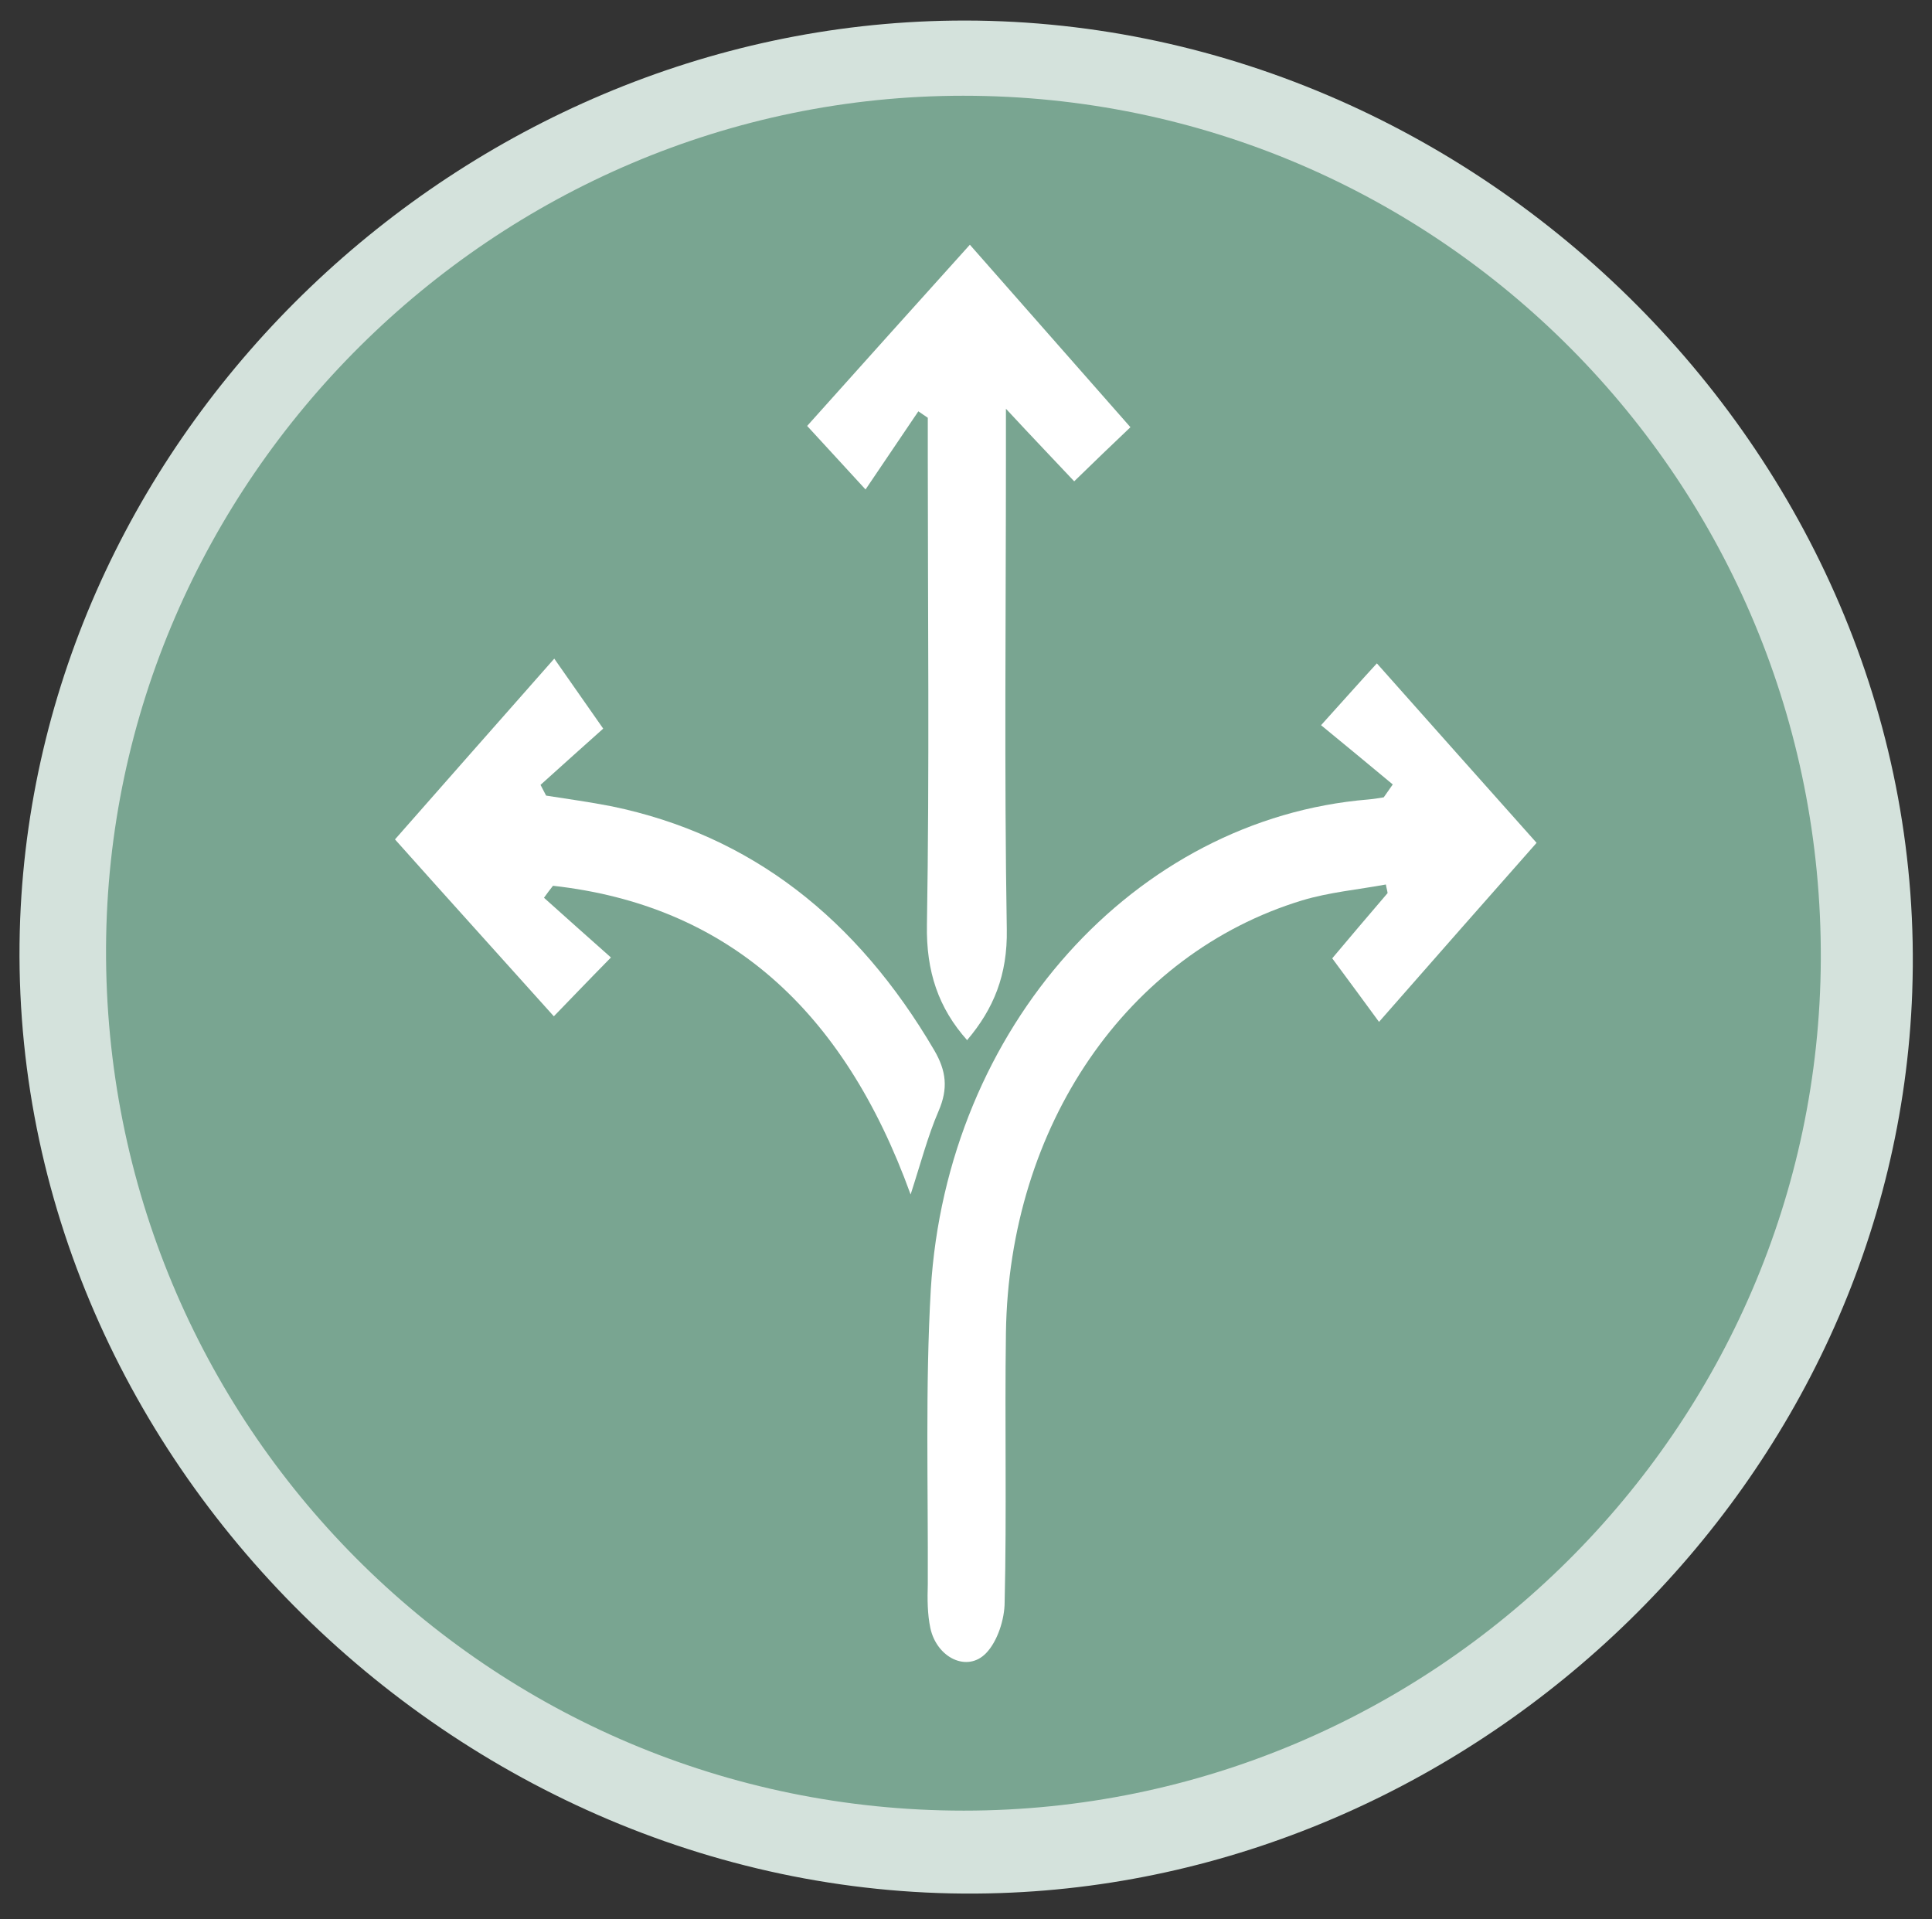 <svg xmlns="http://www.w3.org/2000/svg" id="Layer_1" data-name="Layer 1" viewBox="0 0 450 447"><rect x="0" y="0" width="450" height="447" fill="#333333" stroke="none"/><g><path d="M445.4,231c-4.1,114.1-100.7,206.2-212.4,209.9C109.1,445.1-.2,339.5,4.7,214,9.3,99.3,107.8,6.2,222,4.8c122.5-1.5,227.8,102.9,223.4,226.1Z" fill="#d4e2dc" stroke-width="0"></path><path d="M447.9,183.3c-15.5-50.8-39-96-80.1-132.2-29.4-25.8-66-34.9-98.7-52.6,54.7,0,109.3.5,163.9-.4,12.8-.2,15.5,2.5,15.3,15.3-.9,56.6-.4,113.3-.4,169.9Z" display="none" fill="#fefefe" stroke-width="0"></path><path d="M179.6-1.5c-47.5,19.1-92.4,41-127.4,81.2C28.2,107.2,21.2,142.7.8,171.4.8,119.1,1.4,66.9.3,14.7,0,.7,3.2-2.2,17.1-1.9c54.2,1,108.4.4,162.6.4Z" display="none" fill="#fefefe" stroke-width="0"></path><path d="M.8,266.7c18.2,49.2,42.2,94,83.4,129.2,26.9,23.1,61.7,29.6,89.5,49.6-52.2,0-104.5-.6-156.7.4-14.1.3-16.9-2.8-16.7-16.7,1-54.2.4-108.4.4-162.6Z" display="none" fill="#fefefe" stroke-width="0"></path><path d="M263.1,445.6c29.9-12,61.1-21.1,88.5-39,40.5-26.3,65-64.8,82.9-108.3,3.7-9,4.8-19.2,13.4-25.6,0,52.7-.5,105.3.4,158,.2,12.8-2.5,15.5-15.3,15.3-56.6-.9-113.3-.4-169.9-.4Z" display="none" fill="#fefefe" stroke-width="0"></path><path d="M224.4,22.3c110.8,0,200.2,90.2,199.7,201.2-.5,109.2-90.2,198.2-199.6,198.2-110.8,0-200.3-90-199.8-201,.5-108.9,90.6-198.4,199.7-198.4Z" fill="#79a591" stroke-width="0"></path><path d="M138.5,236c0-7.9-.8-15.9.2-23.8,1.2-10,10.4-16.3,15.8-8,10.3,15.8,23.8,15.3,38.8,15.3,5,0,11.3.7,12,6.3,1,8.2-6.5,8.3-12.1,8.9-4.9.5-9.9.4-14.9.2-8.9-.3-18.4-2.6-18.4,11.8,0,11.9,6.4,14.9,16.8,15.6,31.9,2.3,34,24.6,32.4,49.3-.5,7.3-.9,14.1-10.8,14.3-9.6.2-12.1-6.2-11.3-13.7,2-19.2-3.9-26.8-25.2-29.2-26.2-2.9-24.4-26.9-23.4-47.1Z" display="none" fill="#f7f9f8" stroke-width="0"></path><path d="M310.1,232.4c2.4,30.5-1.3,52.9-37.1,53-15.2,0-9.9,14.1-11.1,23-1,7.7.7,17-11,17.3-14.5.4-10.7-11.1-11.4-19.2-2.2-25.3,5.7-43.3,34.3-44.5,12.3-.5,14.5-7.3,14.1-17.6-.6-12.7-9.6-9.7-17.1-9.7-4.9,0-9.9.3-14.8-.1-5.7-.5-13-.7-12.4-8.7.5-5.8,6.6-6.7,11.7-6.6,15,.3,28.5.3,38.6-15.4,5.1-7.9,14.7-2.7,16,7.6,1,7.8.2,15.8.2,20.7Z" display="none" fill="#f7f9f8" stroke-width="0"></path><path d="M203.8,177.6c-32.6-1.7-22.6-26.4-22.8-44.2-.2-20.4,16.8-16,28.6-15.4,14.3.7,29.7-5.6,42.8,5.3,6.7,15.6,11.4,31.2,2.7,47.7-15.5,13.9-34.1,4.6-51.2,6.7Z" display="none" fill="#fafbfb" stroke-width="0"></path><path d="M220.7,255.3c-14-2.5-29,2.7-42.4-7.4,29.9-7.9,60.2-4.2,94.8-5.2-14.7,19-31.7,8.4-45.1,12.6-2.4-2.1-4.9-2.1-7.3,0Z" display="none" fill="#c1d5cc" stroke-width="0"></path><path d="M203.8,177.6c14.2-11.5,31.3-2.8,46.5-6.6,3.4-1.4,5.9-.5,7.6,2.7-3.5,15.1-12.9,15.1-24.5,9.6-12.1,9.4-20.5.1-29.7-5.7Z" display="none" fill="#aac6ba" stroke-width="0"></path><path d="M298.3,167.2c9.4.7,13.2,5.9,13.3,13.4,0,7.4-3.2,13.8-11.6,13.8-7.9,0-12-6-12.7-13.4-.8-8.3,4.9-11.8,11-13.8Z" display="none" fill="#e8f0ec" stroke-width="0"></path><path d="M161.6,180.8c-1,7.8-5.3,13.5-13.3,13-7.9-.5-12-6.4-11.3-14.6.6-6.7,4.8-11.3,11.4-11.6,8.4-.4,12.2,5.3,13.2,13.2Z" display="none" fill="#ebf1ee" stroke-width="0"></path><path d="M220.7,255.3c2.4-4.1,4.9-4.1,7.3,0,0,22.3,0,44.5,0,66.8-2.4,0-4.9,0-7.3,0v-66.8Z" display="none" fill="#fefefe" stroke-width="0"></path><path d="M257.4,171.6c-2.4-.2-4.8-.4-7.1-.6.7-15.9,1.3-31.8,2-47.7,3.6,4,7.1,8,10.7,12,0,1.3,0,2.5,0,3.8-.8,10,2.1,20.4-2.6,30.1-1,.8-2,1.6-3,2.4Z" display="none" fill="#a8c5b7" stroke-width="0"></path><path d="M233.5,183.3c10,.2,19.3-1,24-11.6,0,0,.2.3.2.3,2.5-2.1,4.9-2.2,7.3.2,1.3,4.4.8,8.7-.8,12.9-10.8,9.9-21.2,11.3-30.7-1.7Z" display="none" fill="#f5f8f7" stroke-width="0"></path><path d="M264.2,185c-.4-4.6-.7-9.1-1.1-13.7-4.4-11.7-5.1-23.4.5-35,0,0-.6-.9-.6-.9,10,16.3,7.9,32.9,1.2,49.6Z" display="none" fill="#dce7e2" stroke-width="0"></path><path d="M311,290.8c1.2-9.2,2.9-18.2,14.2-22.9,2,13.7-5.8,18.5-14.6,22.6l.4.4Z" display="none" fill="#cbdcd4" stroke-width="0"></path><path d="M310.6,290.5c-7.9,13.3-19.3,14.7-36.7,8.8,14.8-3.4,25.9-5.9,37-8.5,0,0-.4-.4-.4-.4Z" display="none" fill="#ebf2ef" stroke-width="0"></path><path d="M152.2,293.2c.7,5.4-1.7,7.3-4.6,6.2-3.2-1.1-6.8-3.4-8.4-6.2-1.5-2.7,1.1-5.5,4.5-4.5,3.3,1,6.3,3.2,8.6,4.4Z" display="none" fill="#c9dbd3" stroke-width="0"></path><path d="M263.6,136.3c-.2,11.7-.3,23.3-.5,35-1.8.1-3.6.3-5.4.6,1-12-5.3-25.3,5.9-35.6Z" display="none" fill="#bdd2c8" stroke-width="0"></path></g><g display="none"><path d="M20.4,382.1c0-103,0-206,0-309,133.7,0,267.3,0,401,0,0,103,0,206,0,309-133.7,0-267.3,0-401,0ZM252.5,182.9c.5-9.6-3.3-18.9-8.6-27.7-12.4-20.3-24.8-40.6-37.3-60.9-3.7-6-7-6-10.6,0-12.1,20.1-24.2,40.2-36.4,60.3-5.8,9.7-8.8,20-8.1,31.4,1.6,27.1,25.1,48.7,52.4,48,27.4-.7,48.7-22.6,48.7-51.1ZM58.2,348.8c7.4-11.1,14.9-20.7,20.6-31.4,6.2-11.7,14.1-16.7,27.6-15,10.7,1.4,21.6.4,32.5.2,1.9,0,4.2-1.2,5.3-2.6.8-1,.4-3.9-.6-4.9-1.2-1.2-3.6-1.7-5.4-1.7-15.5-.1-31,.1-46.5-.2-5.7-.1-9.2,2-12.3,6.7-10.5,16.2-21.4,32.2-31.9,48.4-1.3,2-2.7,5.7-1.8,6.9,1.3,1.8,4.7,2.7,7.2,2.8,41,.2,82,.1,123,.1,69.2,0,138.3,0,207.5,0,2.7,0,6.3-1,7.6-2.8.9-1.3-.7-5.2-2.1-7.3-10.9-16.8-22.1-33.3-33-50.1-2.2-3.3-4.8-4.6-8.7-4.6-21.2.1-42.3.1-63.5.2-1.7,0-3.6-.4-4.9.4-1.5.9-3.2,2.8-3.2,4.3,0,1.5,1.7,3.4,3.1,4.3,1.3.8,3.2.4,4.9.4,19.8,0,39.7,0,59.5,0,3.3,0,5.4.9,7.3,3.8,7.2,11.2,14.7,22.2,22.1,33.3,1.9,2.8,3.7,5.7,5.8,9H58.2ZM322.5,199.3c-35.4,36.9-70,72.8-104.7,109-30.8-22-61.1-43.6-91.7-65.5-1.9,2.7-3.6,5.1-5.5,7.7,32.9,23.5,65.5,46.8,98.4,70.3,36.7-38.2,73.1-76.1,109.6-114,.5.1,1,.2,1.6.4v31c7.4-4.9,10.5-10.3,9.4-18.3-.8-6.4-.3-13-.5-19.5,0-3.6-.3-7.2-.5-10.3-11.1,0-21.4.7-31.7-.2-8.1-.7-12,3.8-16.5,9.5h32.1Z" display="none" fill="#fff" stroke-width="0"></path><path d="M253.4,167.6c0,24.7-18.1,43.7-41.5,44.4-23.3.6-43.3-18.2-44.7-41.7-.6-9.9,1.9-18.9,6.9-27.3,10.3-17.5,20.7-34.9,31-52.4,3.1-5.2,5.9-5.3,9.1,0,10.6,17.6,21.3,35.3,31.8,52.9,4.6,7.6,7.8,15.8,7.4,24.1ZM236.3,169.4c0-3.1-.2-6.4-3.9-6.5-3.9-.1-3.9,3.1-4,6.2-.3,7.8-3.8,13.8-10.6,17.5-2.5,1.4-4.7,2.9-3.1,6,1.6,3.3,4.4,2.5,7,1.1,9.4-5.3,13.9-13.6,14.7-24.2ZM225.2,147.9c-.6,1.1-2.3,2.6-2.4,4.3-.3,3.1,3.9,7.6,6.1,6.8,1.5-.5,3.2-2.3,3.5-3.9.5-2.7-3.7-7.4-7.2-7.3Z" fill="#fff" stroke-width="0"></path><path d="M87.6,311.7h273.2c-1.8-2.9-3.3-5.4-4.9-7.8-6.3-9.6-12.7-19.2-18.9-28.9-1.6-2.5-3.4-3.3-6.3-3.3-16.9.1-33.8,0-50.8,0-1.4,0-3.1.3-4.2-.4-1.2-.8-2.7-2.5-2.7-3.7,0-1.3,1.5-2.9,2.7-3.7,1.1-.6,2.8-.3,4.2-.3,18.1,0,36.1,0,54.2-.1,3.3,0,5.6,1.1,7.4,4,9.3,14.5,18.9,28.9,28.2,43.5,1.2,1.9,2.6,5.3,1.8,6.4-1.2,1.6-4.2,2.5-6.5,2.5-59,.1-118,0-177,0-35,0-70,0-104.9-.1-2.1,0-5-.9-6.1-2.4-.8-1.1.4-4.3,1.5-6,9-14.1,18.3-28,27.2-42,2.6-4.1,5.6-5.9,10.5-5.8,13.2.3,26.4,0,39.7.2,1.6,0,3.6.4,4.6,1.5.8.8,1.1,3.4.5,4.2-1,1.2-3,2.2-4.5,2.3-9.2.2-18.6,1.1-27.7-.1-11.5-1.5-18.3,2.9-23.6,13-4.8,9.3-11.3,17.7-17.6,27.3Z" fill="#fff" stroke-width="0"></path><path d="M313.2,181.9h-27.4c3.9-5,7.2-8.9,14.1-8.3,8.7.8,17.6.2,27,.2.1,2.7.3,5.8.4,9,.1,5.6-.3,11.4.4,16.9.9,6.9-1.8,11.6-8.1,15.9v-26.9c-.4-.1-.9-.2-1.3-.3-31.1,32.9-62.1,65.8-93.5,99-28-20.4-55.8-40.6-83.9-61,1.6-2.3,3-4.3,4.7-6.7,26.1,19,52,37.8,78.2,56.9,29.6-31.4,59.1-62.6,89.4-94.7Z" fill="#fff" stroke-width="0"></path><path d="M232.5,184.9c-1,12.3-6.3,21.8-17.3,27.9-3,1.7-6.2,2.5-8.2-1.2-1.8-3.6.7-5.3,3.6-6.9,8-4.3,12.1-11.2,12.5-20.2.1-3.6.2-7.3,4.7-7.1,4.4.2,4.6,4,4.6,7.5Z" display="none" fill="#fff" stroke-width="0"></path><path d="M219.4,160.2c4.1-.1,9,5.3,8.4,8.4-.3,1.7-2.4,3.9-4.1,4.4-2.6.9-7.6-4.4-7.2-7.9.2-2,2.1-3.8,2.9-5Z" display="none" fill="#fff" stroke-width="0"></path></g><g display="none"><path d="M64.4,65h333.6v323.6H64.4V65ZM249.2,372.5c1,0,1.4,0,1.8,0,19.9-2.6,39.8-5.2,59.7-7.8,6.3-.8,7.5-1.3,7.4-7.6-.1-10.7-1.5-21.3-2-32-.2-3.4-.3-7,.7-10.2,4.1-12.5,11.5-22.8,20.9-32,8.5-8.4,16.4-17.4,23.9-26.7,9.5-11.8,13.3-25.6,12.8-40.9-1.2-37.7-7.2-74.6-15.2-111.4-1-4.6-2.4-5.5-7.1-5-9.4,1-15.4,7.5-15.7,17.3-.8,23.7-1.4,47.5-2.1,71.2,0,1,.1,2.1.2,3.1,1.9.6,3.6,1,5.2,1.6,6.2,2.2,9.6,6.9,9.4,13.5,0,2.1,0,4.5-1,6.3-3.8,8.2-7,17-12.2,24.3-12.5,17.5-25.9,34.3-39,51.3,0,.1-.4,0-1.7.1,3.1-5.5,5.8-10.5,8.8-15.3,7.9-12.8,16.2-25.3,24-38.2,4.4-7.2,8.1-14.9,9-23.5.9-8.8-4.9-15.7-13.7-15.9-7.1-.2-13.3,2.4-17.8,8-4.1,5.1-7.8,10.6-11.3,16.2-8.6,13.8-17.2,27.4-29.5,38.5-7.2,6.5-13.3,14.4-19.2,22.1-5,6.6-6.6,14.4-5.2,22.9,1.7,10.3,2.6,20.7,3.9,31.1,1.6,12.9,3.3,25.7,4.9,38.9ZM160.2,287.6l-.8.5c-2.9-3.8-5.7-7.7-8.6-11.5-10.1-13.1-20.4-26-30.1-39.4-6.2-8.6-11.9-17.6-13.7-28.4-1.4-8,2-14.2,9.7-16.8,3.9-1.3,4.8-3.4,4.7-7.1-.7-22.9-1.3-45.9-1.9-68.8-.2-9.5-5.8-15.8-15.3-17.2-4.3-.6-6.5.6-7.4,4.7-1.6,7.3-3,14.7-4.5,22.1-5.9,29-9.8,58.2-10.6,87.7-.2,9.8-.1,19.6,4.3,28.7,7.6,15.6,18.7,28.5,31.3,40.2,10.5,9.7,17.9,21,22.4,34.3.7,2.1.8,4.5.6,6.7-.4,4.1-1.6,8.2-1.8,12.3-.4,8-.5,16-.4,24,0,3,2.1,4.5,5.3,4.9,19.4,2.3,38.8,4.8,58.2,7.4,3.9.5,5.6-.7,6-4.4,2.4-20.2,5-40.4,7.3-60.7.8-7,2-14-1.1-21-4.7-10.4-11.5-19.2-19.9-26.5-9.9-8.7-18.4-18.4-25.3-29.6-5.2-8.6-11-16.8-16.6-25.2-3.5-5.4-8.8-8.2-14.9-9.4-11.7-2.4-20.7,5.9-17.7,17.3,2.2,8.4,5.9,16.7,10.3,24.3,7.8,13.5,16.6,26.4,24.8,39.6,2.2,3.6,3.9,7.5,5.8,11.3ZM166.6,145.1s0,0,0,0c0,12.9,0,25.7,0,38.6,0,3.6,1.2,5.2,4.8,6.1,18.2,4.3,36.3,8.8,54.5,13.2,1.2.3,2.7.3,3.9,0,18.4-4.5,36.9-9,55.3-13.5,3-.7,4.2-2.2,4.2-5.3,0-25.9,0-51.8,0-77.6,0-2.7-1.1-4-3.8-4.8-18.2-5-36.3-10.1-54.5-15-2.1-.6-4.6-.5-6.7,0-18.2,4.9-36.3,10.1-54.5,15.1-2.5.7-3.5,2-3.5,4.6,0,12.9,0,25.7,0,38.6Z" display="none" fill="#fff" stroke-width="0"></path><path d="M249.2,372.5c-1.7-13.1-3.3-26-4.9-38.9-1.3-10.4-2.3-20.8-3.9-31.1-1.4-8.5.2-16.2,5.2-22.9,5.9-7.8,12-15.6,19.2-22.1,12.3-11.1,20.9-24.7,29.5-38.5,3.5-5.6,7.2-11,11.3-16.2,4.4-5.6,10.7-8.2,17.8-8,8.9.2,14.6,7.1,13.7,15.9-.9,8.6-4.6,16.3-9,23.5-7.8,12.9-16.1,25.4-24,38.2-3,4.8-5.7,9.9-8.8,15.3,1.3,0,1.6,0,1.7-.1,13.1-17.1,26.5-33.8,39-51.3,5.2-7.3,8.4-16.1,12.2-24.3.9-1.9.9-4.2,1-6.3.2-6.5-3.2-11.3-9.4-13.5-1.6-.6-3.3-1-5.2-1.6,0-1.1-.2-2.1-.2-3.1.7-23.7,1.4-47.5,2.1-71.2.3-9.8,6.4-16.3,15.7-17.3,4.7-.5,6.1.5,7.1,5,7.9,36.7,14,73.7,15.2,111.4.5,15.3-3.3,29.1-12.8,40.9-7.5,9.3-15.4,18.3-23.9,26.7-9.4,9.2-16.8,19.5-20.9,32-1,3.1-.9,6.8-.7,10.2.6,10.7,1.9,21.3,2,32,0,6.4-1.1,6.8-7.4,7.6-19.9,2.6-39.8,5.2-59.7,7.8-.4,0-.8,0-1.8,0ZM254.8,365.5c18.5-2.4,36.6-4.7,54.6-7,2.8-.3,2.8-2.3,2.6-4.1-.8-9.7-1.8-19.5-2.6-29.2-.2-2.6-.7-5.5,0-7.9,3.9-14.7,11.7-27.2,22.7-37.8,5.5-5.3,10.9-10.8,16.1-16.4,14.8-15.8,21.5-34,19.6-56.1-2.4-28.5-5.6-56.8-11.4-84.8-1.2-5.6-2.3-11.1-3.5-16.7-7.1,1.6-9.8,4.4-10,10.4-.7,22.4-1.4,44.8-1.9,67.2,0,1.1.9,2.9,1.9,3.3,11.5,4.8,14.3,15.3,11.9,26-2.3,10.4-7.5,19.6-13.7,28-13.1,17.7-26.7,35.1-39.9,52.7-2,2.6-4.4,2.9-7.1,2.2-2.7-.7-4.6-2.6-4.4-5.5.3-2.9.7-5.9,2-8.4,3-5.8,6.5-11.4,9.9-17.1,8.4-14,17.1-27.9,25.3-42.1,2-3.5,3-7.8,3.7-11.8,1-6-3.2-9.9-9.2-9-4.7.7-8.8,2.6-11.5,6.7-4.5,6.7-9.3,13.2-13.4,20.1-8.3,14-18.3,26.3-30.6,37.2-6.1,5.4-10.7,12.7-15.6,19.4-3.8,5.3-4.2,11.4-3.2,17.7,1.2,7.9,2,16,3,23.9,1.6,12.9,3.2,25.8,4.9,39.2Z" fill="#fff" stroke-width="0"></path><path d="M160.2,287.6c-1.9-3.8-3.6-7.7-5.8-11.3-8.2-13.2-17.1-26.1-24.8-39.6-4.4-7.6-8-15.9-10.3-24.3-3-11.4,6-19.7,17.7-17.3,6.2,1.3,11.4,4,14.9,9.4,5.5,8.4,11.3,16.7,16.6,25.2,6.9,11.2,15.4,20.9,25.3,29.6,8.5,7.4,15.2,16.2,19.9,26.5,3.1,7,1.9,14,1.1,21-2.3,20.2-4.9,40.5-7.3,60.7-.4,3.7-2.2,4.9-6,4.4-19.4-2.6-38.8-5.1-58.2-7.4-3.2-.4-5.3-1.8-5.3-4.9,0-8,0-16,.4-24,.2-4.1,1.4-8.2,1.8-12.3.2-2.2.1-4.6-.6-6.7-4.4-13.4-11.9-24.7-22.4-34.3-12.6-11.6-23.7-24.6-31.3-40.2-4.4-9.1-4.6-19-4.3-28.7.7-29.6,4.7-58.8,10.6-87.7,1.5-7.4,2.8-14.7,4.5-22.1.9-4.2,3.1-5.4,7.4-4.7,9.5,1.4,15.1,7.7,15.3,17.2.6,22.9,1.1,45.9,1.9,68.8.1,3.7-.8,5.8-4.7,7.1-7.7,2.6-11.1,8.8-9.7,16.8,1.9,10.7,7.5,19.8,13.7,28.4,9.7,13.4,20.1,26.3,30.1,39.4,2.9,3.8,5.7,7.6,8.6,11.5l.8-.5ZM201.1,365.5c.3-1.5.5-2.4.6-3.3,2.3-18.8,4.5-37.5,6.9-56.3,1-7.7,1.8-15.5-3.1-22.1-5.2-7-10.4-14.1-16.7-20-8.9-8.5-17.4-17.2-23.9-27.7-5.8-9.3-12-18.4-18.1-27.6-2.5-3.8-6.2-5.8-10.5-6.8-7.6-1.7-12.6,2.8-10.5,10.2,1.7,6.1,4,12.3,7.3,17.8,9,15.1,18.7,29.8,27.8,44.8,2.3,3.7,3.9,7.9,5.3,12.1,1.3,3.9-.3,7.3-3.4,8.5-3.6,1.3-6.6.4-8.7-2.9-1.8-2.8-3.8-5.5-5.8-8.2-10.9-14.3-22.1-28.4-32.8-42.9-6.2-8.4-11.5-17.5-14.1-27.8-3.1-12.3.6-20.3,11.6-26.6,1.1-.6,1.9-2.7,1.9-4.1-.5-22.4-1.1-44.8-1.7-67.2-.2-5.6-4.1-9.1-10.2-9.2-.8,3.9-1.6,7.8-2.3,11.7-6.2,31.3-11.4,62.8-12.2,94.8-.3,12.2,0,24.4,7.9,34.6,8.2,10.6,16.4,21.4,25.9,30.7,10.8,10.6,19,22.5,23.8,36.8,1,2.9,1.2,6.3,1,9.4-.3,4.1-1.5,8.2-1.9,12.3-.7,7.2-1,14.3-1.5,21.9,19.7,2.5,38.5,4.9,57.7,7.4Z" fill="#fff" stroke-width="0"></path><path d="M166.6,145.1c0-12.9,0-25.7,0-38.6,0-2.6.9-3.9,3.5-4.6,18.2-5,36.3-10.1,54.5-15.1,2.1-.6,4.6-.6,6.7,0,18.2,4.9,36.3,10.1,54.5,15,2.7.7,3.8,2.1,3.8,4.8,0,25.9,0,51.8,0,77.6,0,3.1-1.2,4.6-4.2,5.3-18.4,4.4-36.9,9-55.3,13.5-1.2.3-2.7.3-3.9,0-18.2-4.4-36.3-8.9-54.5-13.2-3.6-.8-4.8-2.5-4.8-6.1.1-12.9,0-25.7,0-38.6,0,0,0,0,0,0ZM224.6,196.9v-75.4c-17.3-4.2-34.5-8.3-52.2-12.6,0,2.1,0,3.4,0,4.7,0,19.4,0,38.9,0,58.3,0,3.9-1.3,8.9.6,11.3,2.1,2.5,7.2,2.7,11.1,3.7,13.4,3.3,26.9,6.6,40.5,9.9ZM283.4,109.4c-1,0-1.8-.2-2.6,0-15.7,3.8-31.3,7.7-47,11.4-2.8.7-3.1,2.2-3.1,4.6,0,22.7,0,45.3,0,68,0,1,.1,2.1.2,3.5,17.6-4.3,35-8.5,52.3-12.8v-74.7ZM181.8,104.8c1.6.6,2.6,1,3.6,1.2,12.7,3,25.3,6.1,38,8.8,3,.6,6.4.5,9.4,0,7.1-1.3,14.1-3.2,21.2-4.8,6.5-1.6,13-3.2,19.5-4.8-14.7-4.7-29.4-8.8-44-12.8-.9-.2-1.9-.3-2.7,0-14.8,4-29.5,8.1-45,12.4Z" fill="#fff" stroke-width="0"></path><path d="M254.8,365.5c-1.7-13.4-3.3-26.3-4.9-39.2-1-8-1.8-16-3-23.9-1-6.4-.6-12.5,3.2-17.7,4.9-6.7,9.5-13.9,15.6-19.4,12.3-10.9,22.3-23.2,30.6-37.2,4.1-6.9,8.9-13.4,13.4-20.1,2.7-4.1,6.9-5.9,11.5-6.7,6-.9,10.2,3,9.2,9-.7,4-1.7,8.3-3.7,11.8-8.2,14.2-16.8,28.1-25.3,42.1-3.4,5.6-6.9,11.2-9.9,17.1-1.3,2.5-1.7,5.6-2,8.4-.3,2.9,1.7,4.8,4.4,5.5,2.7.8,5.1.4,7.1-2.2,13.3-17.6,26.9-34.9,39.9-52.7,6.2-8.4,11.4-17.6,13.7-28,2.4-10.7-.4-21.3-11.9-26-1-.4-1.9-2.2-1.9-3.3.6-22.4,1.2-44.8,1.9-67.2.2-5.9,2.9-8.7,10-10.4,1.2,5.6,2.3,11.2,3.5,16.7,5.8,28,9,56.3,11.4,84.8,1.9,22.1-4.9,40.3-19.6,56.1-5.2,5.6-10.6,11.1-16.1,16.4-11.1,10.6-18.8,23.1-22.7,37.8-.6,2.5-.1,5.3,0,7.9.8,9.7,1.8,19.5,2.6,29.2.2,1.8.2,3.8-2.6,4.1-18,2.3-36.1,4.6-54.6,7Z" display="none" fill="#fff" stroke-width="0"></path><path d="M201.1,365.5c-19.2-2.5-38-4.9-57.7-7.4.5-7.5.8-14.7,1.5-21.9.4-4.1,1.6-8.2,1.9-12.3.2-3.1,0-6.5-1-9.4-4.8-14.2-13-26.1-23.8-36.8-9.5-9.4-17.8-20.1-25.9-30.7-7.8-10.1-8.2-22.3-7.9-34.6.8-32,6-63.5,12.2-94.8.8-3.9,1.6-7.8,2.3-11.7,6.1,0,10,3.6,10.2,9.2.6,22.4,1.3,44.8,1.7,67.2,0,1.4-.8,3.5-1.9,4.1-11,6.3-14.7,14.3-11.6,26.6,2.6,10.3,7.9,19.4,14.1,27.8,10.7,14.5,21.9,28.6,32.8,42.9,2,2.7,4,5.4,5.8,8.2,2.2,3.3,5.1,4.3,8.7,2.9,3.1-1.1,4.7-4.6,3.4-8.5-1.4-4.2-3-8.4-5.3-12.1-9.2-15-18.9-29.7-27.8-44.8-3.2-5.5-5.6-11.6-7.3-17.8-2.1-7.4,2.9-11.9,10.5-10.2,4.4,1,8,3,10.5,6.8,6,9.2,12.2,18.3,18.1,27.6,6.6,10.5,15,19.2,23.9,27.7,6.3,6,11.5,13,16.7,20,4.9,6.6,4.1,14.4,3.1,22.1-2.4,18.7-4.6,37.5-6.9,56.3-.1.9-.3,1.8-.6,3.3Z" display="none" fill="#fff" stroke-width="0"></path><path d="M224.6,196.9c-13.7-3.3-27.1-6.6-40.5-9.9-3.9-1-9-1.2-11.1-3.7-1.9-2.4-.6-7.4-.6-11.3,0-19.4,0-38.9,0-58.3,0-1.3,0-2.6,0-4.7,17.7,4.3,35,8.4,52.2,12.6v75.4Z" display="none" fill="#fff" stroke-width="0"></path><path d="M283.4,109.4v74.7c-17.4,4.2-34.7,8.5-52.3,12.8,0-1.5-.2-2.5-.2-3.5,0-22.7,0-45.3,0-68,0-2.4.2-3.9,3.1-4.6,15.7-3.7,31.3-7.6,47-11.4.7-.2,1.6,0,2.6,0ZM271.9,147.9s0,0,0,0c0,9.1,0,18.2,0,27.4,0,2.2,0,4.8,3,4.7,2.7-.1,2.6-2.5,2.6-4.6,0-18.4,0-36.8,0-55.1,0-2.1.2-4.9-2.9-4.5-1.1.2-2.6,2.9-2.6,4.4-.2,9.3-.1,18.5-.1,27.8ZM266,147.9h0c0-6.2,0-12.3,0-18.5,0-2.1,0-4.4-2.8-4.4-2.8,0-2.8,2.2-2.8,4.4,0,12.2,0,24.3,0,36.5,0,2.1,0,4.4,2.8,4.4,2.7,0,2.9-2.3,2.9-4.4,0-6,0-12,0-18.1Z" display="none" fill="#fff" stroke-width="0"></path><path d="M181.8,104.7c15.4-4.3,30.2-8.4,45-12.5.9-.2,1.9-.2,2.7,0,14.7,4,29.3,8.1,44,12.9-6.5,1.6-13,3.3-19.5,4.8-7,1.7-14.1,3.5-21.2,4.9-3,.6-6.4.7-9.4,0-12.7-2.8-25.4-5.9-38-8.9-1-.2-2-.7-3.6-1.2Z" display="none" fill="#fff" stroke-width="0"></path><path d="M271.9,147.9c0-9.3-.1-18.5.1-27.8,0-1.6,1.5-4.3,2.6-4.4,3.1-.5,2.9,2.3,2.9,4.5,0,18.4,0,36.8,0,55.1,0,2.1.1,4.5-2.6,4.6-3.1.1-3-2.5-3-4.7,0-9.1,0-18.2,0-27.4,0,0,0,0,0,0Z" fill="#fff" stroke-width="0"></path><path d="M266,147.9c0,6,0,12,0,18.1,0,2.1-.1,4.4-2.9,4.4-2.8,0-2.8-2.3-2.8-4.4,0-12.2,0-24.3,0-36.5,0-2.1,0-4.4,2.8-4.4,2.8,0,2.8,2.3,2.8,4.4,0,6.2,0,12.3,0,18.5h0Z" fill="#fff" stroke-width="0"></path></g><g display="none"><path d="M28.3,55.5h375v336H28.3V55.5ZM214.8,77.5c-84,0-152.3,68.1-152.6,152.1-.2,84.3,68.5,153.1,152.8,152.9,84-.2,152.3-68.6,152.3-152.4,0-84.3-68.4-152.7-152.5-152.6Z" display="none" fill="#fff" stroke-width="0"></path><path d="M214.8,77.5c84.2,0,152.5,68.3,152.5,152.6,0,83.9-68.3,152.3-152.3,152.4-84.3.2-153.1-68.7-152.8-152.9.2-84,68.5-152.1,152.6-152.1ZM354.4,230.4c.3-76.6-61.7-138.8-137.1-140-78.4-1.3-141.7,62-142,138.6-.2,77.6,62.2,140.5,139.1,140.5,77.1,0,139.9-62.4,140-139.2Z" display="none" fill="#000" stroke-width="0"></path><path d="M354.4,230.4c0,76.8-62.8,139.2-140,139.2-77,0-139.4-62.9-139.1-140.5.2-76.6,63.6-139.9,142-138.6,75.5,1.2,137.5,63.3,137.1,140ZM222.9,261c-1.1-.4-2-.6-2.6-1.1-8.9-5.9-18.3-9.3-29.1-5.7-.9.3-3.1-.7-3.5-1.7-4.2-8.6-11.9-13.8-18.9-19.6-2-1.7-5-2.9-7.5-2.9-17.5-.2-35-.2-52.5-.1-6.4,0-8.4,2.1-8.5,8.3,0,15.7,0,31.3,0,47,0,6.2,2.1,8.3,8.5,8.3,70.6,0,141.2,0,211.8,0,6.6,0,8.5-2,8.6-8.7,0-15.3,0-30.6,0-46,0-7-1.9-8.9-8.8-9-13,0-26,.8-39-.2-12.5-1-22.4,2.1-29.7,12.5-3.4,4.9-7.7,6.6-13.6,4-4.5-2-8,0-10,4.7-1.5,3.3-3.3,6.5-5.2,10.2ZM215,230.1c26.5-.1,44.4-27,35.9-48.9-7.3-18.9-18.8-35.1-31.4-50.7-3-3.7-7.8-2.9-10.9,1.6-7.5,10.8-15.1,21.5-22.1,32.6-5.2,8.3-9.8,17.3-10,27.4-.4,20.6,17.6,38,38.4,38Z" display="none" fill="#fff" stroke-width="0"></path><path d="M235.5,274.2c2.6-5.2,5.1-9.7,7.1-14.5,2.8-6.5,7.5-9.4,13.7-6.6,8.2,3.7,14,1.2,18.7-5.7,10.1-14.7,23.7-19.1,40.9-17.6,17.7,1.5,35.7.3,53.6.3,9.6,0,12.1,2.7,12.1,12.7,0,21.7,0,43.4,0,65.1,0,9.5-2.7,12.3-11.8,12.3-97.1,0-194.2,0-291.3,0-8.7,0-11.6-2.9-11.7-11.7,0-22.2,0-44.3,0-66.5,0-8.9,2.9-11.8,11.6-11.8,24,0,48.1-.2,72.1.1,3.5,0,7.6,1.8,10.3,4.2,9.6,8.2,20.2,15.6,25.9,27.8.6,1.3,3.6,2.8,4.8,2.3,14.9-5.1,27.8-.3,40,8,.9.6,2.1.9,3.6,1.5ZM85.3,301.4h278.2v-53c-20.9,0-41.3,0-61.7.2-1.9,0-4,1.9-5.6,3.5-6.3,6.2-12.1,12.9-18.6,18.8-2.6,2.4-6.7,3.7-10.2,4.1-3.6.4-8.4-2.6-10.8-1.1-3,2-4.1,7-6.1,10.8-1.1,2.1-2.1,4.2-3.2,6.3-2.8,5.3-7,6.4-12.2,4.3-1.7-.7-3.4-1.6-4.9-2.6-13.4-9.4-27.5-14-43.8-8.7-2.8.9-7.4-2.3-10.4-4.7-2.4-1.9-3.3-5.6-5.1-8.3-9.1-14-19.2-25-38.1-22.9-13.4,1.5-27,.3-40.5.3-2.2,0-4.5.2-7.1.4v52.7Z" fill="#fff" stroke-width="0"></path><path d="M224.6,230.6c-28.7,0-53.3-24.5-52.8-53.7.2-14.2,6.6-27,13.7-38.7,9.6-15.7,20-30.9,30.3-46.2,4.4-6.5,10.9-7.6,15-2.3,17.3,22,33.1,45,43.1,71.7,11.7,31.1-13,69.1-49.4,69.2ZM224.4,110.5c-12.6,18.2-24.9,35.4-32.4,55.6-5.1,13.8-.8,28.6,10.4,38,12.2,10.2,29.5,10.8,42.2,1.5,9.5-7,19.2-23.6,11.9-40.7-8.2-19.4-19.7-36.6-32.1-54.4Z" fill="#fff" stroke-width="0"></path><path d="M113.7,280.2v-37.2c1.9-.1,3.5-.3,5.1-.3,9.8,0,19.8.8,29.5-.2,13.7-1.5,21.1,6.3,27.7,16.2,1.3,1.9,2,4.5,3.7,5.9,2.1,1.7,5.5,3.9,7.5,3.3,11.9-3.7,22.1-.5,31.9,6.2,1.1.7,2.3,1.4,3.5,1.8,3.8,1.5,6.9.7,8.9-3.1.8-1.5,1.5-3,2.3-4.4,1.4-2.6,2.2-6.2,4.4-7.6,1.7-1.1,5.2,1.1,7.8.8,2.6-.3,5.5-1.3,7.5-2.9,4.8-4.1,9-8.9,13.6-13.3,1.1-1.1,2.7-2.4,4.1-2.5,14.8-.2,29.6-.1,44.8-.1v37.5H113.7Z" display="none" fill="#fff" stroke-width="0"></path><path d="M214.8,145.3c9.1,12.6,17.4,24.7,23.4,38.4,5.3,12.1-1.7,23.8-8.7,28.7-9.2,6.6-21.8,6.2-30.7-1-8.2-6.6-11.3-17.1-7.6-26.8,5.4-14.3,14.4-26.5,23.5-39.3Z" display="none" fill="#fff" stroke-width="0"></path></g><g><path d="M60.2,410.9c0-123,0-245.9,0-368.9,110.3,0,220.5,0,330.8,0,0,123,0,245.9,0,368.9-110.3,0-220.5,0-330.8,0ZM318.2,196.7c-.6.9-1.3,1.7-1.9,2.6-1.1.1-2.2.3-3.3.4-48.8,3.9-88.3,45.6-91.6,98-1.2,19.6-.5,39.3-.7,59,0,2.9,0,6,.6,8.8,1.4,5.9,7.7,8.9,11.7,5,2.3-2.3,3.7-6.7,3.8-10.2.4-17.9,0-35.9.2-53.8.6-41.4,25.3-75.8,62.1-86.5,5.7-1.7,11.7-2.2,17.6-3.2.1.6.2,1.1.4,1.7-4.2,4.7-8.3,9.4-11.6,13.1,3.7,4.9,6.9,9,9.8,12.7,11.6-12.6,22.7-24.6,33-35.8-10.9-11.7-22.2-23.8-33.4-35.9-3.1,3.3-6.6,7-11.7,12.3,5.1,4,10,7.9,15,11.9ZM229,247.8c5.5-6.3,8.4-13,8.2-22.2-.5-31.4-.2-62.9-.2-94.3,0-2.6,0-5.2,0-9.8,5.8,5.9,10.2,10.3,14.3,14.5,4.2-3.9,8.1-7.4,11.8-10.8-11.9-12.9-23-25-33.6-36.5-11.3,12-22.6,24-34.1,36.2,3.4,3.5,6.9,7.2,12.2,12.7,3.7-5.2,7.4-10.4,11.1-15.6.7.4,1.3.8,2,1.3,0,2.6,0,5.2,0,7.8,0,31.2.3,62.4-.2,93.6-.2,9.4,2.5,16.6,8.5,23.1ZM140.3,219.3c.6-.8,1.3-1.6,1.9-2.4,36.2,3.9,60.8,24.5,74.9,61.8,2.2-6.3,3.6-11.7,5.9-16.7,2.1-4.5,1.7-8-.9-12.2-16.2-26.4-38.4-43-67.5-48.8-4.5-.9-9.1-1.4-13.7-2.1l-1.2-2.1c4.8-4.1,9.6-8.2,13.1-11.3-4-5.4-7.1-9.8-10.2-14-11.7,12.7-22.8,24.7-33.4,36.2,11.1,11.8,22.4,23.8,33.3,35.4,3.2-3.1,6.9-6.7,11.9-11.7-5-4.2-9.6-8.1-14.1-12.1Z" display="none" fill="#fff" stroke-width="0"></path><path d="M324.4,182.7c-5.5-4.6-11-9.1-16.7-13.8,5.6-6.2,9.5-10.6,13-14.4,12.5,14.1,25.1,28.2,37.2,41.8-11.5,13-23.8,27-36.7,41.7-3.2-4.4-6.7-9.1-10.9-14.8,3.6-4.3,8.2-9.7,12.9-15.2-.1-.7-.3-1.3-.4-2-6.5,1.2-13.2,1.8-19.5,3.7-40.8,12.4-68.3,52.5-69,100.7-.3,20.9.2,41.8-.3,62.7,0,4.1-1.7,9.2-4.3,11.9-4.4,4.6-11.5,1.1-13-5.8-.7-3.3-.7-6.8-.6-10.2.1-22.9-.6-45.9.7-68.7,3.7-61,47.5-109.6,101.9-114.1,1.2-.1,2.4-.3,3.6-.5.7-1,1.4-2,2.1-3Z" fill="#fff" stroke-width="0"></path><path d="M225.3,242.3c-6.7-7.5-9.6-16-9.4-26.9.6-36.3.2-72.7.2-109,0-3,0-6.1,0-9.1-.7-.5-1.5-1-2.2-1.5-4.1,6.1-8.2,12.1-12.3,18.2-5.9-6.4-9.8-10.7-13.6-14.8,12.7-14.2,25.3-28.2,37.9-42.2,11.8,13.4,24.1,27.4,37.4,42.5-4.1,3.9-8.5,8.1-13.1,12.6-4.6-4.9-9.5-10-15.9-16.9,0,5.4,0,8.4,0,11.4,0,36.6-.4,73.2.2,109.8.2,10.7-3.1,18.6-9.2,25.8Z" fill="#fff" stroke-width="0"></path><path d="M126.6,209c5.1,4.6,10.2,9.1,15.7,14-5.7,5.8-9.7,10-13.3,13.7-12.1-13.5-24.7-27.4-37-41.2,11.8-13.4,24.1-27.4,37.1-42.1,3.5,5,7,10,11.4,16.3-3.9,3.5-9.3,8.3-14.6,13.1l1.3,2.5c5.1.8,10.2,1.5,15.3,2.5,32.4,6.7,57.1,26.1,75.1,56.8,2.8,4.8,3.3,8.9,1,14.2-2.5,5.8-4.1,12-6.5,19.4-15.7-43.4-43-67.4-83.3-71.9-.7.9-1.4,1.8-2.1,2.8Z" fill="#fff" stroke-width="0"></path></g></svg>
